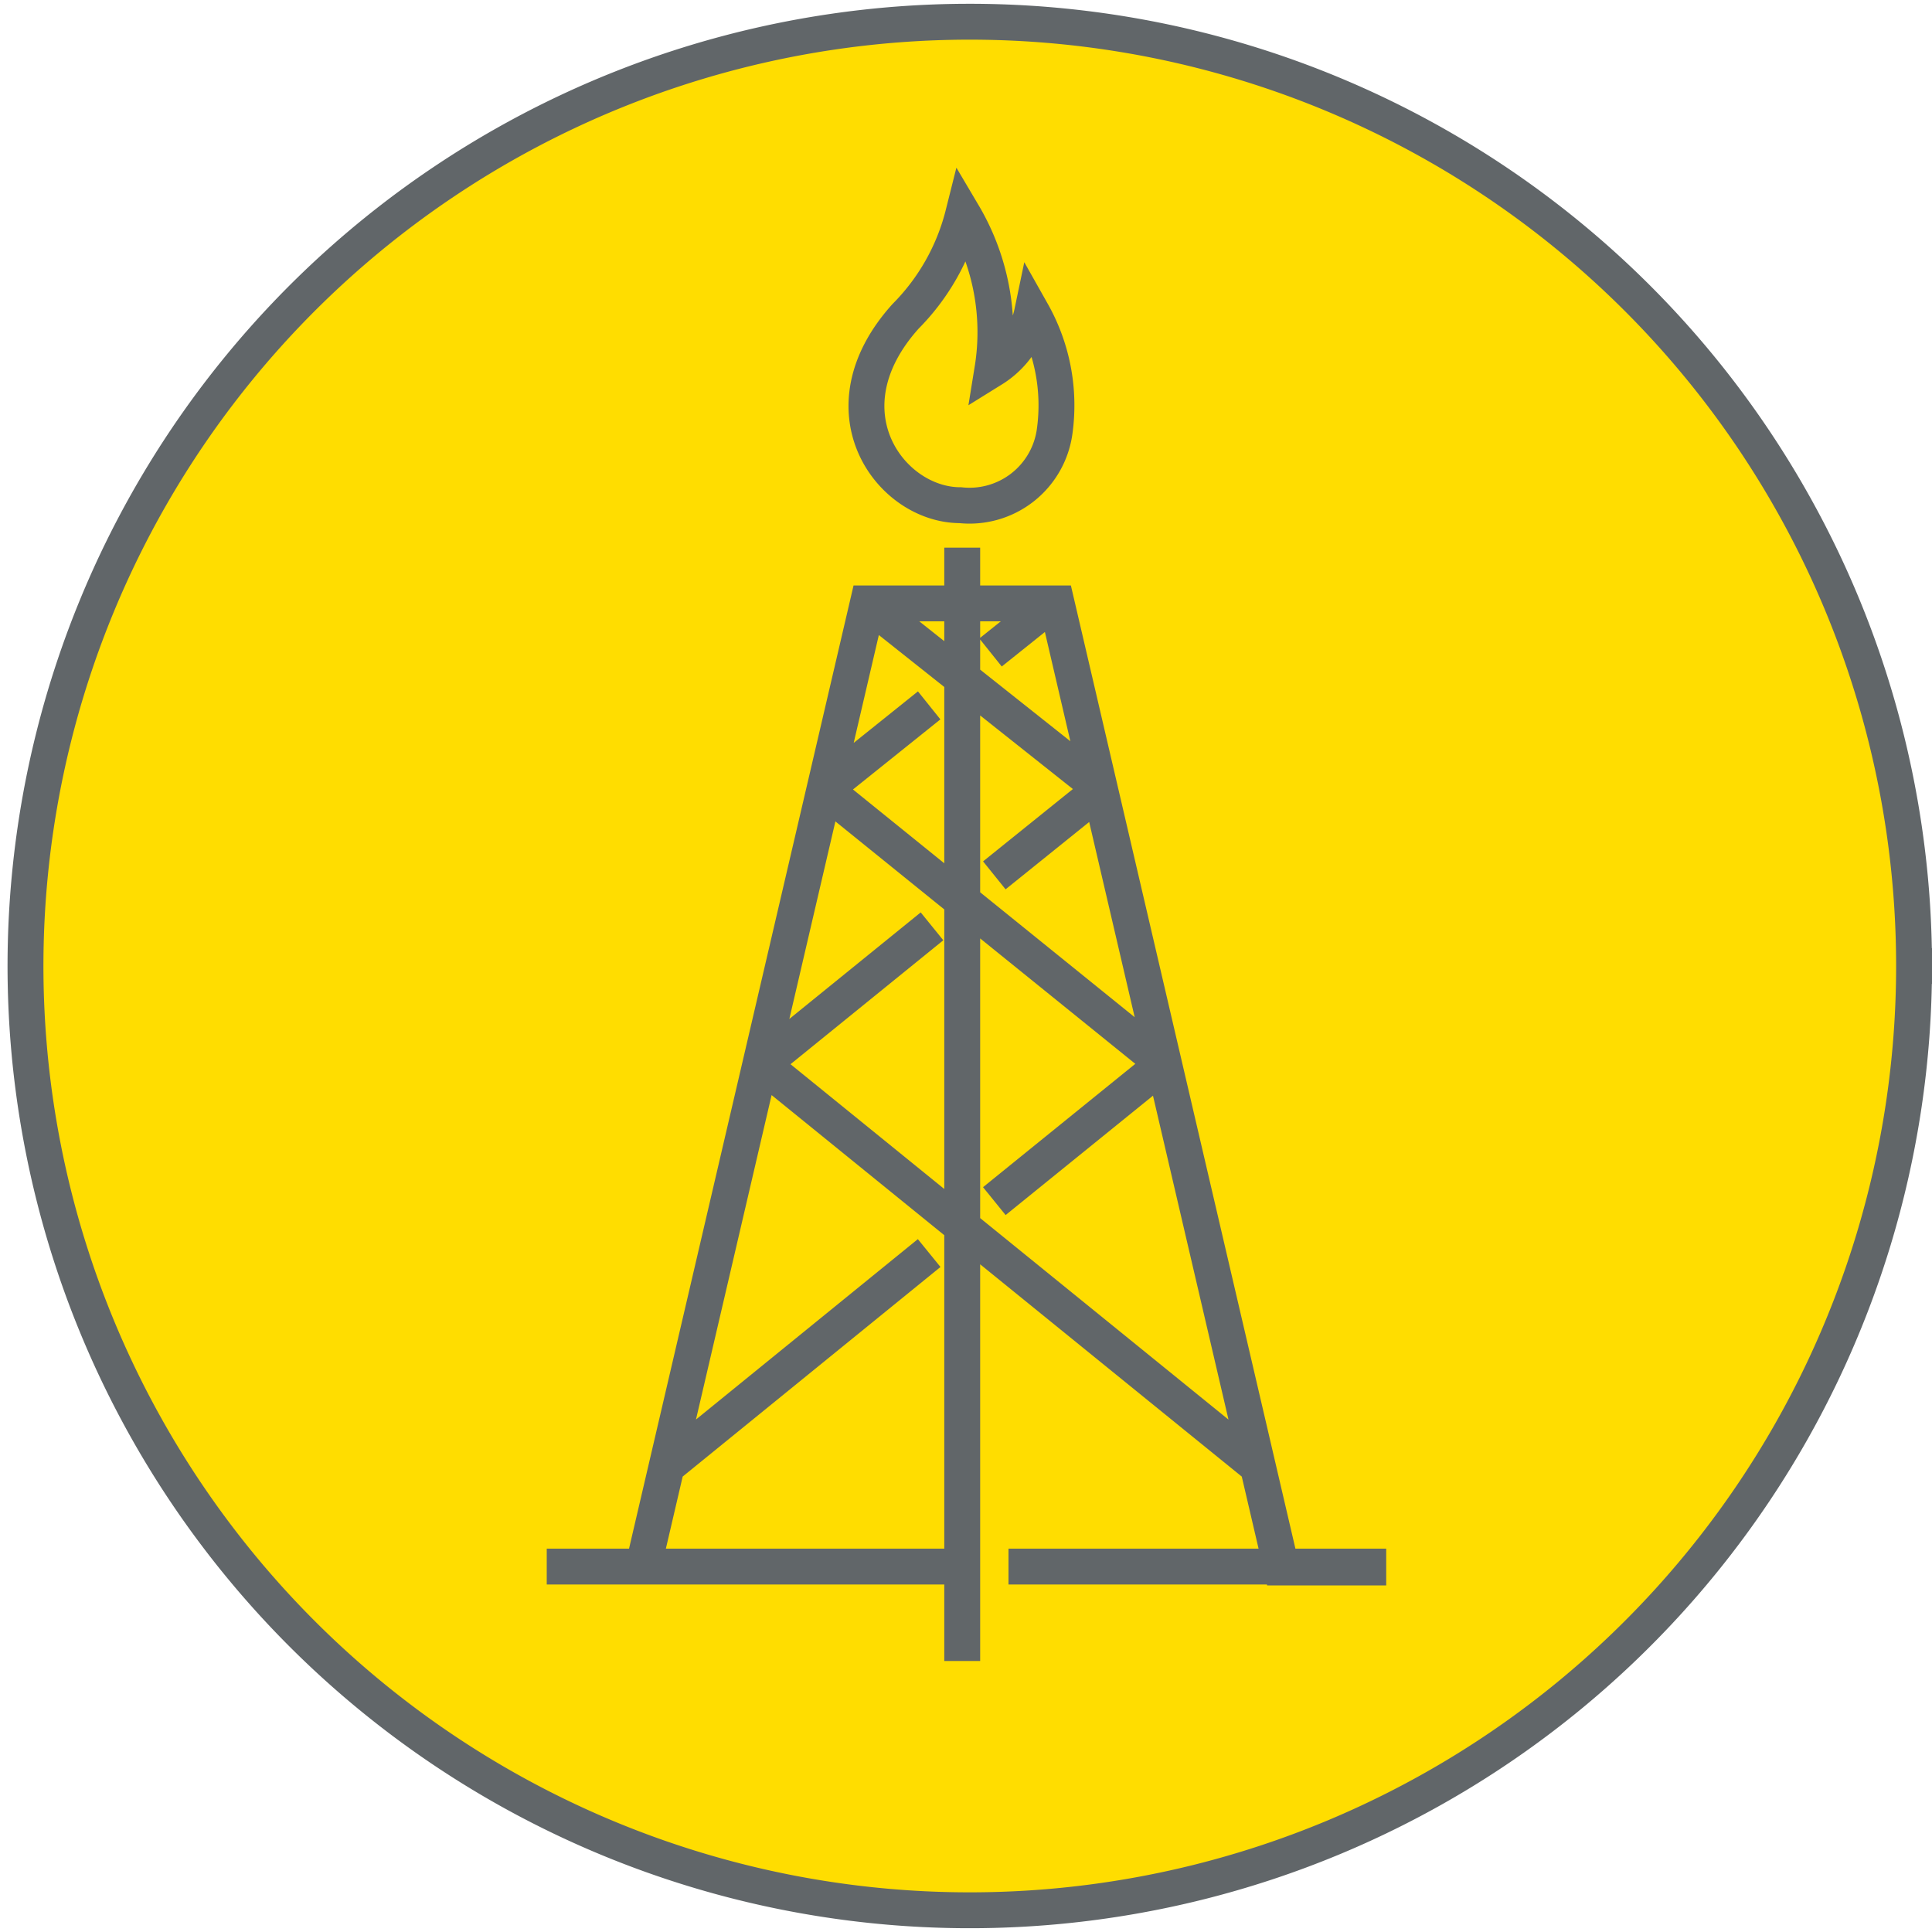 <svg xmlns="http://www.w3.org/2000/svg" viewBox="0 0 20.46 20.46"><defs><style>.cls-1{fill:#fd0;}.cls-2{fill:none;stroke:#616669;stroke-miterlimit:10;stroke-width:0.38px;}</style></defs><title>Ресурс 3</title><g id="Слой_2" data-name="Слой 2"><g id="Layer_1" data-name="Layer 1"><path class="cls-1" d="M20.27,10.23a10,10,0,1,1-10-10,10,10,0,0,1,10,10"/><path class="cls-2" d="M10.51,3.91a2.45,2.45,0,0,0-.31-1.64,2.34,2.34,0,0,1-.61,1.08c-.9,1-.16,2,.58,2a.91.91,0,0,0,1-.79,2,2,0,0,0-.24-1.25A.93.93,0,0,1,10.51,3.91ZM10.19,5.8V17.59m4.49-1h-4m-.45,0H5.79M9.84,7.47l-1.11.89M9.87,9.81l-1.8,1.46m3.59-2.91-1.13.91m-.69,4L7.06,15.53m5.26-4.26-1.79,1.45M8.07,11.27l5.25,4.26M8.73,8.36l3.6,2.91M9.14,6.35l2.52,2m-.47-2-.7.56M6.81,16.6,9.19,6.39h2L13.57,16.6h1.11m5.59-6.37a10,10,0,1,1-10-10A10,10,0,0,1,20.27,10.23Z"/></g></g></svg>